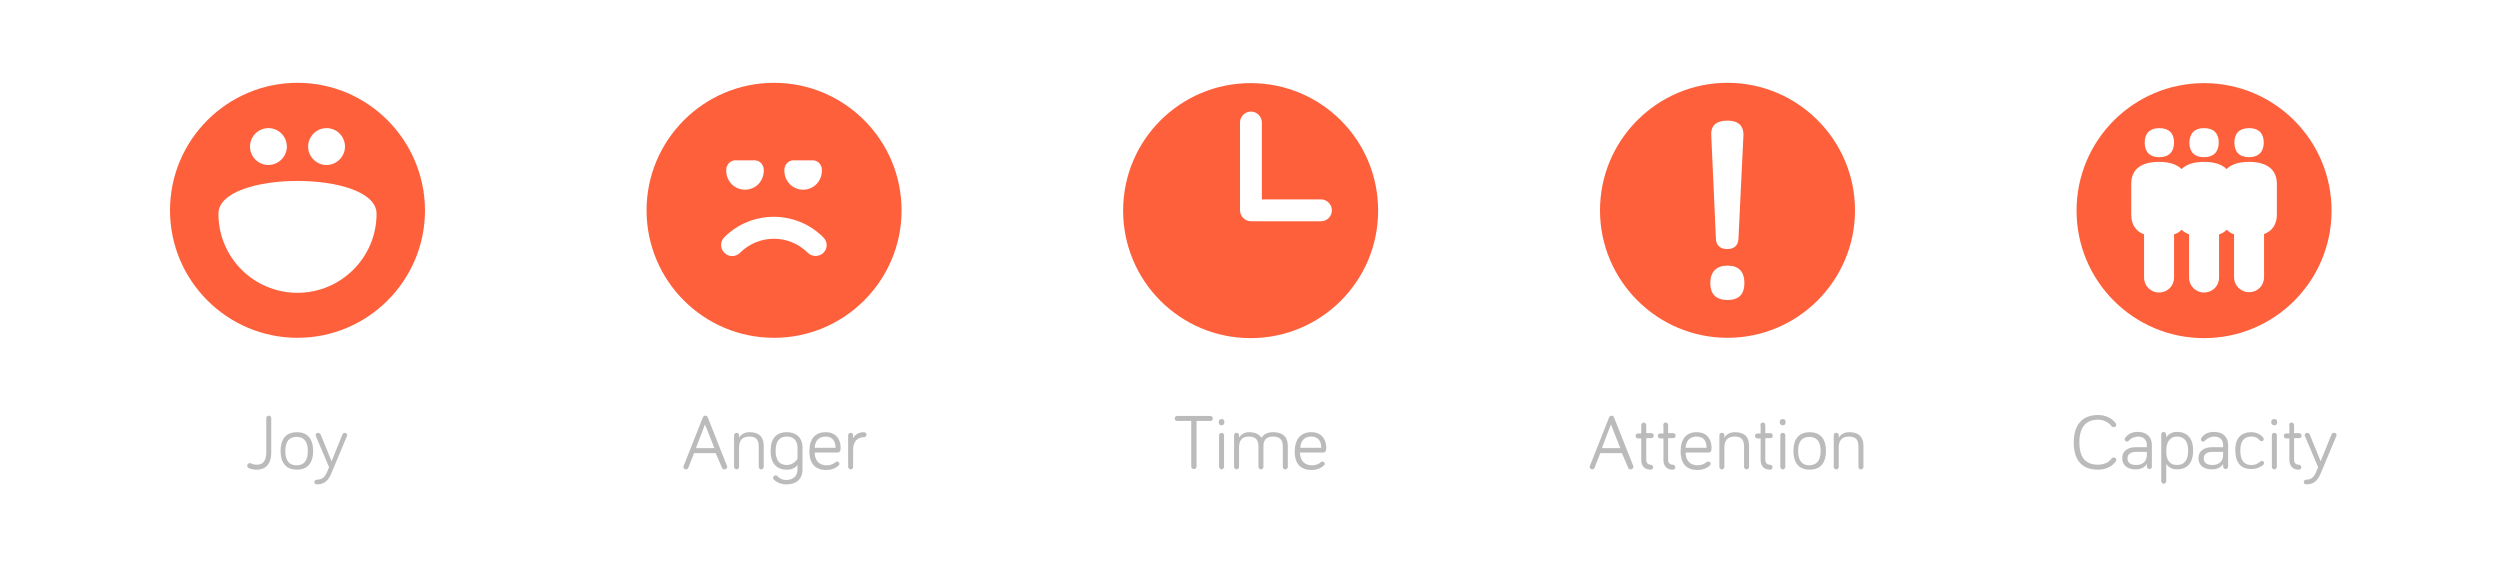<?xml version="1.0" encoding="utf-8"?>
<!-- Generator: Adobe Illustrator 18.0.0, SVG Export Plug-In . SVG Version: 6.00 Build 0)  -->
<!DOCTYPE svg PUBLIC "-//W3C//DTD SVG 1.1//EN" "http://www.w3.org/Graphics/SVG/1.1/DTD/svg11.dtd">
<svg version="1.1" id="Ebene_1" xmlns:x="http://ns.adobe.com/Extensibility/1.0/" xmlns:i="http://ns.adobe.com/AdobeIllustrator/10.0/" xmlns:graph="http://ns.adobe.com/Graphs/1.0/"
	 xmlns="http://www.w3.org/2000/svg" xmlns:xlink="http://www.w3.org/1999/xlink" x="0px" y="0px" width="800px" height="183.7px"
	 viewBox="0 0 800 183.7" enable-background="new 0 0 800 183.7" xml:space="preserve">
<path fill="#FD603B" d="M95.2,26.5c-22.5,0-40.8,18.3-40.8,40.8c0,22.5,18.3,40.8,40.8,40.8c22.5,0,40.8-18.3,40.8-40.8
	C135.9,44.8,117.7,26.5,95.2,26.5z M104.5,41c3.3,0,5.9,2.7,5.9,5.9s-2.7,5.9-5.9,5.9c-3.3,0-5.9-2.7-5.9-5.9S101.2,41,104.5,41z
	 M85.9,41c3.3,0,5.9,2.7,5.9,5.9s-2.7,5.9-5.9,5.9c-3.3,0-5.9-2.7-5.9-5.9S82.6,41,85.9,41z M95.2,93.7c-14,0-25.3-11.3-25.3-25.3
	c0-14,50.6-14,50.6,0C120.5,82.4,109.1,93.7,95.2,93.7z"/>
<path fill="#FD603B" d="M247.7,26.5c-22.5,0-40.8,18.3-40.8,40.8s18.2,40.8,40.8,40.8c22.5,0,40.8-18.3,40.8-40.8
	S270.2,26.5,247.7,26.5z M251,54.3c0-1.6,1.3-3,2.9-3c0,0,0.1,0,0.1,0h6c0,0,0.1,0,0.1,0c1.6,0,2.9,1.4,2.9,3v0.4c0,0,0,0.1,0,0.1
	c-0.1,3.3-2.7,5.9-6,5.9c-3.3,0-5.9-2.6-6-5.9c0,0,0-0.1,0-0.1V54.3z M232.4,54.3c0-1.6,1.3-3,2.9-3c0,0,0.1,0,0.1,0h6
	c0,0,0.1,0,0.1,0c1.6,0,2.9,1.4,2.9,3v0.4c0,0,0,0.1,0,0.1c-0.1,3.3-2.7,5.9-6,5.9c-3.3,0-5.9-2.6-6-5.9c0,0,0-0.1,0-0.1V54.3z
	 M263.5,80.9c-0.7,0.7-1.6,1-2.5,1c-0.9,0-1.8-0.3-2.5-1c-6-6-15.7-6-21.7,0c-1.4,1.4-3.6,1.4-5,0c-1.4-1.4-1.4-3.6,0-5
	c8.7-8.7,22.9-8.7,31.6,0C264.9,77.3,264.9,79.5,263.5,80.9z"/>
<path fill="#FD603B" d="M400.2,26.6c-22.5,0-40.8,18.2-40.8,40.8c0,22.5,18.2,40.8,40.8,40.8c22.5,0,40.8-18.2,40.8-40.8
	C441,44.8,422.8,26.6,400.2,26.6z M422.7,70.8l-22.4,0c-1.9,0-3.5-1.6-3.5-3.5V39.2c0-1.9,1.6-3.5,3.5-3.5c1.9,0,3.5,1.6,3.5,3.5
	v24.6l18.9,0c1.9,0,3.5,1.6,3.5,3.5C426.2,69.3,424.6,70.8,422.7,70.8z"/>
<path fill="#FD603B" d="M552.8,26.5c-22.5,0-40.8,18.3-40.8,40.8c0,22.5,18.3,40.8,40.8,40.8c22.5,0,40.8-18.3,40.8-40.8
	C593.6,44.8,575.3,26.5,552.8,26.5z M552.8,38.6c3.2,0,5.2,1.4,5.1,4.7l-1.6,33.2c-0.1,1.8-1.2,3.2-3.5,3.2c-2.5,0-3.6-1.3-3.7-3.2
	l-1.5-33.2C547.4,40,549.4,38.6,552.8,38.6z M552.8,96c-3.5,0-5.5-1.7-5.5-5.4c0-3.7,2-5.6,5.5-5.6c3.5,0,5.4,1.8,5.4,5.6
	C558.2,94.3,556.3,96,552.8,96z"/>
<path fill="#FD603B" d="M705.3,26.6c-22.5,0-40.8,18.2-40.8,40.8c0,22.5,18.2,40.8,40.8,40.8c22.5,0,40.8-18.2,40.8-40.8
	C746.1,44.8,727.8,26.6,705.3,26.6z M719.7,41c3.1,0,4.7,1.7,4.7,4.6c0,2.9-1.6,4.7-4.7,4.7c-3.1,0-4.7-1.7-4.7-4.7
	C715,42.7,716.6,41,719.7,41z M705.3,41c3.1,0,4.7,1.7,4.7,4.6c0,2.9-1.6,4.7-4.7,4.7c-3.1,0-4.7-1.7-4.7-4.7
	C700.7,42.7,702.2,41,705.3,41z M691,41c3.1,0,4.7,1.7,4.7,4.6c0,2.9-1.6,4.7-4.7,4.7c-3.1,0-4.7-1.7-4.7-4.7
	C686.3,42.7,687.9,41,691,41z M728.6,68.6c0,3.1-1.4,5.3-4.1,6.3v13.8c0,2.7-2.1,4.8-4.8,4.8c-2.6,0-4.8-2.1-4.8-4.8V75
	c-1-0.4-1.8-0.9-2.4-1.5c-0.6,0.7-1.4,1.2-2.4,1.5v13.8c0,2.7-2.1,4.8-4.8,4.8c-2.7,0-4.8-2.1-4.8-4.8V75c-1-0.4-1.8-0.9-2.4-1.5
	c-0.6,0.7-1.4,1.2-2.4,1.5v13.8c0,2.7-2.1,4.8-4.8,4.8c-2.7,0-4.8-2.1-4.8-4.8V75c-2.7-1-4.1-3.2-4.1-6.3v-9.9c0-4.5,3-7,8.9-7
	c3.3,0,5.7,0.8,7.2,2.3c1.5-1.5,3.9-2.3,7.2-2.3c3.3,0,5.7,0.8,7.2,2.3c1.5-1.5,3.9-2.3,7.2-2.3c5.9,0,8.9,2.6,8.9,7V68.6z"/>
<g>
	<path fill="#BBBBBB" d="M79.1,149c0-0.4,0.4-0.8,0.8-0.8c0.2,0,0.3,0,0.5,0.1c0.6,0.3,1.2,0.4,1.8,0.4c2.2,0,3-1.6,3-3.8v-11.1
		c0-0.5,0.4-0.8,0.8-0.8c0.5,0,0.8,0.4,0.8,0.8v11.1c0,3-1.3,5.4-4.7,5.4c-0.9,0-2-0.2-2.7-0.6C79.3,149.5,79.1,149.3,79.1,149z"/>
	<path fill="#BBBBBB" d="M100.2,144.3c0,4.1-2,6-5.2,6c-3.2,0-5.2-1.9-5.2-6c0-4.1,2-6,5.2-6C98.2,138.3,100.2,140.2,100.2,144.3z
		 M98.5,144.3c0-3.1-1.3-4.5-3.6-4.5s-3.6,1.4-3.6,4.5c0,3.2,1.3,4.6,3.6,4.6S98.5,147.5,98.5,144.3z"/>
	<path fill="#BBBBBB" d="M105.3,149.5l-4.2-9.9c0-0.1-0.1-0.2-0.1-0.3c0-0.5,0.4-0.8,0.8-0.8s0.6,0.3,0.8,0.5l3.5,8.6l3.5-8.6
		c0.1-0.2,0.3-0.5,0.7-0.5s0.8,0.3,0.8,0.8c0,0.2,0,0.3-0.1,0.3l-4.9,11.7c-1,2.5-2.3,3.7-4.7,3.7c-0.4,0-0.8-0.3-0.8-0.7
		c0-0.4,0.3-0.8,0.8-0.8C103.7,153.5,104.3,152,105.3,149.5z"/>
</g>
<g>
	<path fill="#BBBBBB" d="M222.1,145l-1.8,4.6c-0.1,0.3-0.4,0.6-0.8,0.6c-0.5,0-0.8-0.4-0.8-0.8c0-0.1,0-0.3,0.1-0.4l6.1-15.4
		c0.1-0.3,0.4-0.6,0.8-0.6c0.4,0,0.7,0.3,0.8,0.6l6.1,15.4c0.1,0.1,0.1,0.3,0.1,0.4c0,0.4-0.4,0.8-0.9,0.8c-0.4,0-0.7-0.2-0.8-0.6
		L229,145H222.1z M225.6,135.8l-2.9,7.6h5.9L225.6,135.8z"/>
	<path fill="#BBBBBB" d="M244.4,142.7v6.7c0,0.4-0.4,0.8-0.8,0.8c-0.5,0-0.8-0.4-0.8-0.8V143c0-2-0.6-3.3-3-3.3
		c-2.5,0-3.3,1.5-3.3,3.5v6.2c0,0.4-0.3,0.8-0.8,0.8c-0.4,0-0.8-0.4-0.8-0.8v-10.1c0-0.5,0.4-0.8,0.8-0.8c0.5,0,0.8,0.3,0.8,0.8v0.8
		c0.5-1,1.7-1.8,3.3-1.8C243.6,138.3,244.4,140.6,244.4,142.7z"/>
	<path fill="#BBBBBB" d="M255.2,150.2v-1.4c-0.6,0.8-1.7,1.5-3.4,1.5c-3.2,0-5.2-1.9-5.2-6c0-4.1,1.9-6,5.2-6c2.8,0,5,1.6,5,4.9v7
		c0,3.4-2.3,4.8-5.1,4.8c-1.9,0-3.3-0.7-4.2-1.7c-0.1-0.1-0.1-0.2-0.1-0.4c0-0.4,0.4-0.8,0.8-0.8c0.2,0,0.4,0,0.6,0.3
		c0.6,0.6,1.4,1.2,2.9,1.2C253.7,153.5,255.2,152.5,255.2,150.2z M255.2,143.2c0-2.4-1.5-3.5-3.4-3.5c-2.3,0-3.6,1.4-3.6,4.6
		c0,3.1,1.3,4.5,3.6,4.5c2.3,0,3.4-2,3.4-2V143.2z"/>
	<path fill="#BBBBBB" d="M264.2,138.3c4,0,4.8,3.2,4.8,4.9c0,0.7,0,1.6-1,1.6h-7.3c0,2.5,1.4,4.1,3.8,4.1c1.4,0,2.3-0.5,3-1.1
		c0.1-0.1,0.2-0.1,0.4-0.1c0.4,0,0.7,0.3,0.7,0.7c0,0.3-0.1,0.4-0.3,0.6c-0.4,0.4-1.7,1.4-3.9,1.4c-3.3,0-5.4-1.8-5.4-6
		C259,140.4,260.9,138.3,264.2,138.3z M264.2,139.7c-2.2,0-3.4,1.4-3.5,3.6h6.7C267.3,141.5,266.7,139.7,264.2,139.7z"/>
	<path fill="#BBBBBB" d="M273,140.3c0.5-1.2,1.7-2,3.5-2c0.4,0,0.8,0.4,0.8,0.8s-0.4,0.8-0.8,0.8c-2.3,0-3.5,1.6-3.5,3.9v5.6
		c0,0.4-0.3,0.8-0.8,0.8c-0.4,0-0.8-0.4-0.8-0.8v-10.1c0-0.5,0.4-0.8,0.8-0.8c0.5,0,0.8,0.3,0.8,0.8V140.3z"/>
</g>
<g>
	<path fill="#BBBBBB" d="M376.7,134.7c-0.5,0-0.8-0.3-0.8-0.8c0-0.4,0.3-0.8,0.8-0.8h10.6c0.5,0,0.8,0.4,0.8,0.8
		c0,0.5-0.3,0.8-0.8,0.8h-4.4v14.6c0,0.5-0.4,0.8-0.9,0.8c-0.5,0-0.8-0.4-0.8-0.8v-14.6H376.7z"/>
	<path fill="#BBBBBB" d="M390,135.1c0-0.7,0.3-1,0.9-1s0.9,0.3,0.9,1c0,0.6-0.3,1-0.9,1S390,135.7,390,135.1z M391.7,149.4
		c0,0.4-0.4,0.8-0.8,0.8s-0.8-0.4-0.8-0.8v-10.1c0-0.5,0.4-0.8,0.8-0.8s0.8,0.3,0.8,0.8V149.4z"/>
	<path fill="#BBBBBB" d="M412.1,142.7v6.7c0,0.4-0.3,0.8-0.8,0.8s-0.8-0.4-0.8-0.8V143c0-2-0.7-3.3-3.1-3.3c-2.1,0-3.1,1.1-3.1,3
		v6.7c0,0.4-0.3,0.8-0.8,0.8c-0.4,0-0.8-0.4-0.8-0.8V143c0-2-0.6-3.3-3.1-3.3c-2.3,0-3.1,1.4-3.1,3.5v6.2c0,0.4-0.3,0.8-0.8,0.8
		c-0.4,0-0.8-0.4-0.8-0.8v-10.1c0-0.5,0.4-0.8,0.8-0.8c0.5,0,0.8,0.3,0.8,0.8v0.8c0.4-0.9,1.6-1.8,3.2-1.8c2,0,3.4,0.8,4,1.8
		c0.6-1,1.7-1.8,3.6-1.8C411.3,138.3,412.1,140.6,412.1,142.7z"/>
	<path fill="#BBBBBB" d="M419.6,138.3c4,0,4.8,3.2,4.8,4.9c0,0.7,0,1.6-1,1.6H416c0,2.5,1.4,4.1,3.8,4.1c1.5,0,2.3-0.5,3-1.1
		c0.1-0.1,0.2-0.1,0.4-0.1c0.4,0,0.7,0.3,0.7,0.7c0,0.3-0.1,0.4-0.3,0.6c-0.4,0.4-1.7,1.4-3.9,1.4c-3.3,0-5.4-1.8-5.4-6
		C414.4,140.4,416.3,138.3,419.6,138.3z M419.6,139.7c-2.2,0-3.4,1.4-3.5,3.6h6.7C422.8,141.5,422.1,139.7,419.6,139.7z"/>
</g>
<g>
	<path fill="#BBBBBB" d="M512.1,145l-1.8,4.6c-0.1,0.3-0.4,0.6-0.8,0.6c-0.5,0-0.8-0.4-0.8-0.8c0-0.1,0-0.3,0.1-0.4l6.1-15.4
		c0.1-0.3,0.4-0.6,0.8-0.6c0.4,0,0.7,0.3,0.8,0.6l6.1,15.4c0,0.1,0.1,0.3,0.1,0.4c0,0.4-0.4,0.8-0.9,0.8c-0.4,0-0.7-0.2-0.8-0.6
		L519,145H512.1z M515.5,135.8l-2.9,7.6h5.9L515.5,135.8z"/>
	<path fill="#BBBBBB" d="M525.2,136c0-0.4,0.4-0.8,0.8-0.8c0.4,0,0.8,0.4,0.8,0.8v2.6h1.6c0.4,0,0.8,0.3,0.8,0.8s-0.3,0.8-0.8,0.8
		h-1.6v6.9c0,1.1,0.6,1.6,1.4,1.6c0.4,0,0.8,0.3,0.8,0.8s-0.4,0.8-0.8,0.8c-2,0-3-1.3-3-3.1v-6.9h-1c-0.4,0-0.8-0.3-0.8-0.8
		s0.3-0.8,0.8-0.8h1V136z"/>
	<path fill="#BBBBBB" d="M532.2,136c0-0.4,0.4-0.8,0.8-0.8c0.5,0,0.8,0.4,0.8,0.8v2.6h1.6c0.4,0,0.8,0.3,0.8,0.8s-0.3,0.8-0.8,0.8
		h-1.6v6.9c0,1.1,0.6,1.6,1.5,1.6c0.4,0,0.8,0.3,0.8,0.8s-0.3,0.8-0.8,0.8c-2,0-3-1.3-3-3.1v-6.9h-1c-0.4,0-0.8-0.3-0.8-0.8
		s0.3-0.8,0.8-0.8h1V136z"/>
	<path fill="#BBBBBB" d="M542.9,138.3c4,0,4.8,3.2,4.8,4.9c0,0.7,0,1.6-1,1.6h-7.3c0,2.5,1.4,4.1,3.8,4.1c1.4,0,2.3-0.5,3-1.1
		c0.2-0.1,0.2-0.1,0.5-0.1c0.4,0,0.7,0.3,0.7,0.7c0,0.3-0.1,0.4-0.3,0.6c-0.4,0.4-1.7,1.4-3.9,1.4c-3.3,0-5.4-1.8-5.4-6
		C537.8,140.4,539.7,138.3,542.9,138.3z M542.9,139.7c-2.2,0-3.4,1.4-3.5,3.6h6.7C546.1,141.5,545.5,139.7,542.9,139.7z"/>
	<path fill="#BBBBBB" d="M559.7,142.7v6.7c0,0.4-0.3,0.8-0.8,0.8s-0.8-0.4-0.8-0.8V143c0-2-0.6-3.3-3-3.3c-2.5,0-3.3,1.5-3.3,3.5
		v6.2c0,0.4-0.3,0.8-0.8,0.8s-0.8-0.4-0.8-0.8v-10.1c0-0.5,0.3-0.8,0.8-0.8s0.8,0.3,0.8,0.8v0.8c0.5-1,1.7-1.8,3.3-1.8
		C559,138.3,559.7,140.6,559.7,142.7z"/>
	<path fill="#BBBBBB" d="M563.3,136c0-0.4,0.4-0.8,0.8-0.8c0.5,0,0.8,0.4,0.8,0.8v2.6h1.6c0.4,0,0.8,0.3,0.8,0.8s-0.3,0.8-0.8,0.8
		h-1.6v6.9c0,1.1,0.6,1.6,1.5,1.6c0.4,0,0.8,0.3,0.8,0.8s-0.3,0.8-0.8,0.8c-2,0-3-1.3-3-3.1v-6.9h-1c-0.4,0-0.8-0.3-0.8-0.8
		s0.3-0.8,0.8-0.8h1V136z"/>
	<path fill="#BBBBBB" d="M569.5,135.1c0-0.7,0.4-1,1-1s0.9,0.3,0.9,1c0,0.6-0.3,1-0.9,1S569.5,135.7,569.5,135.1z M571.3,149.4
		c0,0.4-0.4,0.8-0.8,0.8c-0.5,0-0.8-0.4-0.8-0.8v-10.1c0-0.5,0.3-0.8,0.8-0.8c0.4,0,0.8,0.3,0.8,0.8V149.4z"/>
	<path fill="#BBBBBB" d="M584.3,144.3c0,4.1-2,6-5.2,6c-3.2,0-5.2-1.9-5.2-6c0-4.1,2-6,5.2-6C582.3,138.3,584.3,140.2,584.3,144.3z
		 M582.6,144.3c0-3.1-1.3-4.5-3.6-4.5c-2.3,0-3.6,1.4-3.6,4.5c0,3.2,1.3,4.6,3.6,4.6C581.3,148.8,582.6,147.5,582.6,144.3z"/>
	<path fill="#BBBBBB" d="M596.3,142.7v6.7c0,0.4-0.3,0.8-0.8,0.8s-0.8-0.4-0.8-0.8V143c0-2-0.6-3.3-3-3.3c-2.5,0-3.3,1.5-3.3,3.5
		v6.2c0,0.4-0.3,0.8-0.8,0.8s-0.8-0.4-0.8-0.8v-10.1c0-0.5,0.3-0.8,0.8-0.8s0.8,0.3,0.8,0.8v0.8c0.5-1,1.7-1.8,3.3-1.8
		C595.5,138.3,596.3,140.6,596.3,142.7z"/>
</g>
<g>
	<path fill="#BBBBBB" d="M663.6,141.6c0-5.9,2.9-8.8,7.8-8.8c2.4,0,4.4,1,5.6,2.6c0.1,0.2,0.2,0.3,0.2,0.5c0,0.5-0.3,0.8-0.8,0.8
		c-0.2,0-0.5-0.1-0.7-0.3c-0.8-1.2-2.5-2.1-4.3-2.1c-3.8,0-6,2.3-6,7.2c0,5.2,2.2,7.2,6,7.2c1.6,0,3.4-0.6,4.3-2
		c0.2-0.2,0.5-0.3,0.7-0.3c0.5,0,0.8,0.3,0.8,0.8c0,0.2,0,0.3-0.2,0.5c-1.1,1.6-3.3,2.6-5.6,2.6
		C666.6,150.3,663.6,147.7,663.6,141.6z"/>
	<path fill="#BBBBBB" d="M681.2,141c-0.2,0.3-0.4,0.3-0.6,0.3c-0.4,0-0.7-0.3-0.7-0.7c0-0.2,0.1-0.3,0.1-0.4c0.7-1.1,2-2,4.1-2
		c2.9,0,4.5,1.7,4.5,4.2v6.9c0,0.4-0.3,0.8-0.8,0.8c-0.4,0-0.8-0.4-0.8-0.8v-0.9c-0.6,1.2-2.1,1.8-3.6,1.8c-2.6,0-4.3-1.3-4.3-3.6
		c0-2.2,1.7-3.5,4.4-3.5h3.5v-0.7c0-1.7-1.1-2.7-2.9-2.7C682.8,139.8,682,140.2,681.2,141z M687,145.6v-1h-3.5
		c-1.6,0-2.7,0.7-2.7,2.1c0,1.3,0.9,2.1,2.8,2.1C685.4,148.8,687,147.8,687,145.6z"/>
	<path fill="#BBBBBB" d="M693.2,139.2v0.8c0.5-0.9,1.7-1.8,3.4-1.8c3.2,0,5.2,1.9,5.2,6c0,4.1-2,6-5.2,6c-1.7,0-2.9-0.9-3.4-1.8v5.6
		c0,0.4-0.4,0.8-0.8,0.8s-0.8-0.4-0.8-0.8v-15c0-0.5,0.4-0.8,0.8-0.8S693.2,138.8,693.2,139.2z M696.6,148.8c2.3,0,3.6-1.4,3.6-4.6
		c0-3.1-1.3-4.5-3.6-4.5c-1.8,0-3.4,1.3-3.4,4.5C693.1,147.5,694.6,148.8,696.6,148.8z"/>
	<path fill="#BBBBBB" d="M705.6,141c-0.2,0.3-0.4,0.3-0.6,0.3c-0.4,0-0.7-0.3-0.7-0.7c0-0.2,0.1-0.3,0.1-0.4c0.7-1.1,2-2,4.1-2
		c2.9,0,4.5,1.7,4.5,4.2v6.9c0,0.4-0.3,0.8-0.8,0.8c-0.4,0-0.8-0.4-0.8-0.8v-0.9c-0.6,1.2-2.1,1.8-3.6,1.8c-2.6,0-4.3-1.3-4.3-3.6
		c0-2.2,1.7-3.5,4.4-3.5h3.5v-0.7c0-1.7-1.1-2.7-2.9-2.7C707.2,139.8,706.4,140.2,705.6,141z M711.4,145.6v-1h-3.5
		c-1.6,0-2.7,0.7-2.7,2.1c0,1.3,0.9,2.1,2.8,2.1C709.8,148.8,711.4,147.8,711.4,145.6z"/>
	<path fill="#BBBBBB" d="M720.4,138.3c2.2,0,3.4,1.2,3.8,1.7c0.1,0.2,0.2,0.3,0.2,0.5c0,0.4-0.3,0.7-0.7,0.7c-0.2,0-0.4-0.1-0.6-0.3
		c-0.4-0.4-1-1.2-2.7-1.2c-2.3,0-3.5,1.5-3.5,4.5c0,3.1,1.2,4.6,3.5,4.6c1.5,0,2.3-0.6,2.9-1.1c0.2-0.1,0.3-0.2,0.5-0.2
		c0.4,0,0.7,0.3,0.7,0.7c0,0.2-0.1,0.4-0.3,0.6c-0.5,0.4-1.8,1.3-3.8,1.3c-3.2,0-5.1-1.9-5.1-6C715.2,140.2,717.2,138.3,720.4,138.3
		z"/>
	<path fill="#BBBBBB" d="M726.8,135.1c0-0.7,0.3-1,1-1c0.6,0,0.9,0.3,0.9,1c0,0.6-0.3,1-0.9,1C727.2,136.1,726.8,135.7,726.8,135.1z
		 M728.6,149.4c0,0.4-0.4,0.8-0.8,0.8c-0.5,0-0.8-0.4-0.8-0.8v-10.1c0-0.5,0.3-0.8,0.8-0.8c0.4,0,0.8,0.3,0.8,0.8V149.4z"/>
	<path fill="#BBBBBB" d="M732.5,136c0-0.4,0.4-0.8,0.8-0.8c0.5,0,0.8,0.4,0.8,0.8v2.6h1.6c0.4,0,0.8,0.3,0.8,0.8s-0.3,0.8-0.8,0.8
		h-1.6v6.9c0,1.1,0.6,1.6,1.5,1.6c0.4,0,0.8,0.3,0.8,0.8s-0.3,0.8-0.8,0.8c-2,0-3-1.3-3-3.1v-6.9h-1c-0.4,0-0.8-0.3-0.8-0.8
		s0.3-0.8,0.8-0.8h1V136z"/>
	<path fill="#BBBBBB" d="M741.8,149.5l-4.2-9.9c0-0.1-0.1-0.2-0.1-0.3c0-0.5,0.4-0.8,0.8-0.8c0.5,0,0.7,0.3,0.8,0.5l3.5,8.6l3.5-8.6
		c0.1-0.2,0.3-0.5,0.8-0.5c0.5,0,0.8,0.3,0.8,0.8c0,0.2,0,0.3-0.1,0.3l-4.9,11.7c-1,2.5-2.3,3.7-4.7,3.7c-0.4,0-0.8-0.3-0.8-0.7
		c0-0.4,0.3-0.8,0.8-0.8C740.2,153.5,740.8,152,741.8,149.5z"/>
</g>
</svg>
